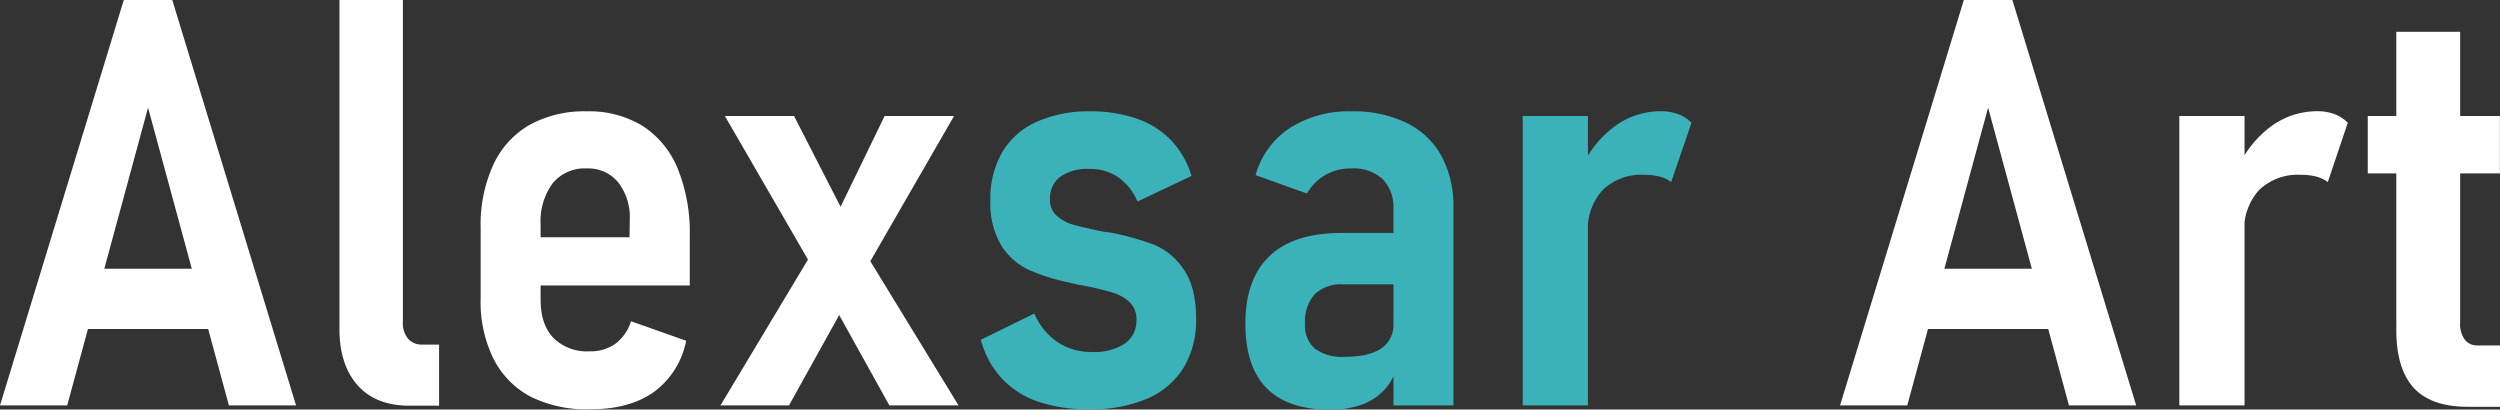 <svg xmlns="http://www.w3.org/2000/svg" viewBox="0 0 437.84 71.73"><rect x="0" y="0" width="437.84" height="71.73" fill="#333333" stroke="none"/><defs><style>.cls-1{fill:#fff;}.cls-2{fill:#3bb1ba;}</style></defs><g id="Laag_2" data-name="Laag 2"><g id="Laag_1-2" data-name="Laag 1"><path class="cls-1" d="M23,14.5h8.49l21.68,71H41.41L27.25,33.35,13.09,85.5H1.32ZM13.13,61.57H41.89V72.12H13.13Z" transform="translate(-1.32 -14.5)"/><path class="cls-1" d="M71.88,70.85a4.29,4.29,0,0,0,.92,3,3.27,3.27,0,0,0,2.59,1h2.83v10.7H73c-3.87,0-6.89-1.17-9-3.52s-3.23-5.65-3.23-9.91V14.5H71.88Z" transform="translate(-1.32 -14.5)"/><path class="cls-1" d="M94.31,84a15.32,15.32,0,0,1-6.54-6.62A22.52,22.52,0,0,1,85.5,66.75V54.39a25.17,25.17,0,0,1,2.2-11,15.58,15.58,0,0,1,6.34-7A19.79,19.79,0,0,1,104.1,34a17.9,17.9,0,0,1,9.74,2.54A16.1,16.1,0,0,1,120,44a29.75,29.75,0,0,1,2.12,11.77V64.5H93.51V56.05h18.06l.05-3.17a9.89,9.89,0,0,0-2.07-6.49A6.78,6.78,0,0,0,104.1,44a7.22,7.22,0,0,0-6,2.62A11.26,11.26,0,0,0,96,53.86V67q0,4.35,2.25,6.69a8.33,8.33,0,0,0,6.3,2.34,7.52,7.52,0,0,0,4.57-1.34,7.8,7.8,0,0,0,2.71-3.93l9.66,3.42a14.58,14.58,0,0,1-5.69,9c-2.84,2-6.55,3-11.1,3A22,22,0,0,1,94.31,84Z" transform="translate(-1.32 -14.5)"/><path class="cls-1" d="M144.29,57.52,150,66.6l-10.5,18.9h-12Zm.29,5.47L128.27,34.81h12.11L151.76,57,169.19,85.5H157.08Zm2.88-10.06,8.79-18.12h12.16L152.64,62.16Z" transform="translate(-1.32 -14.5)"/><path class="cls-2" d="M183.18,84.86a15.36,15.36,0,0,1-6.47-4.15A16,16,0,0,1,173.1,74l9.37-4.59a11.58,11.58,0,0,0,4.05,5,10.6,10.6,0,0,0,6,1.73,9.67,9.67,0,0,0,5.83-1.49,4.84,4.84,0,0,0,2-4.12,4.06,4.06,0,0,0-1.17-3.08,7.35,7.35,0,0,0-2.93-1.68,46.37,46.37,0,0,0-4.88-1.2c-.3-.07-.61-.12-1-.17a5.41,5.41,0,0,1-1-.27.75.75,0,0,1-.26,0l-.32-.1a35.89,35.89,0,0,1-7.23-2.24,11.41,11.41,0,0,1-4.86-4.27,14.42,14.42,0,0,1-1.93-7.94,16.19,16.19,0,0,1,2.06-8.4,13.22,13.22,0,0,1,5.95-5.3A22.12,22.12,0,0,1,192.24,34a24,24,0,0,1,8.22,1.3,15.18,15.18,0,0,1,6,3.81A15.76,15.76,0,0,1,210,45.31l-9.47,4.49a9.75,9.75,0,0,0-3.35-4.24,8.55,8.55,0,0,0-5-1.47A8.32,8.32,0,0,0,187,45.46a4.68,4.68,0,0,0-1.79,3.95,3.68,3.68,0,0,0,1.18,2.88,7.18,7.18,0,0,0,3,1.59c1.21.34,2.89.73,5,1.15a1.63,1.63,0,0,0,.3.07,1.36,1.36,0,0,0,.29,0,1.15,1.15,0,0,0,.24.07,1.19,1.19,0,0,0,.25,0,47,47,0,0,1,7.86,2.15,11.58,11.58,0,0,1,5.3,4.37q2.18,3.15,2.17,8.67a16,16,0,0,1-2.2,8.55,13.9,13.9,0,0,1-6.39,5.42,24.93,24.93,0,0,1-10.06,1.85A27.38,27.38,0,0,1,183.18,84.86Z" transform="translate(-1.32 -14.5)"/><path class="cls-2" d="M223.14,82.47q-3.7-3.77-3.71-11.28,0-7.86,4.28-11.89t12.67-4h9.32l.69,9h-9.82a6.69,6.69,0,0,0-5,1.73,7.17,7.17,0,0,0-1.69,5.2,5.29,5.29,0,0,0,1.74,4.35,8.09,8.09,0,0,0,5.2,1.41q4.25,0,6.39-1.46a4.94,4.94,0,0,0,2.15-4.35l1,5.81a10.79,10.79,0,0,1-2.05,5.15,9.82,9.82,0,0,1-4.18,3.11,15.94,15.94,0,0,1-5.93,1Q226.86,86.23,223.14,82.47Zm22.22-31.4a7,7,0,0,0-1.93-5.24A7.49,7.49,0,0,0,237.94,44a8.82,8.82,0,0,0-4.54,1.17,8.62,8.62,0,0,0-3.18,3.22l-9-3.22a14.53,14.53,0,0,1,5.93-8.21A19.14,19.14,0,0,1,238,34a21.25,21.25,0,0,1,9.62,2,14.05,14.05,0,0,1,6.13,5.78,18.42,18.42,0,0,1,2.12,9.11V85.5h-10.5Z" transform="translate(-1.32 -14.5)"/><path class="cls-2" d="M268,34.81h11.42V85.5H268Zm24,10.62a10.39,10.39,0,0,0-2.68-.31,9.75,9.75,0,0,0-7.28,2.63,10.19,10.19,0,0,0-2.64,7.33l-1-11.43a18.39,18.39,0,0,1,5.86-7.13,13.56,13.56,0,0,1,8-2.54,8.42,8.42,0,0,1,3,.52A6.43,6.43,0,0,1,297.56,36L294,46.39A5.73,5.73,0,0,0,292,45.43Z" transform="translate(-1.32 -14.5)"/><path class="cls-1" d="M345.26,14.5h8.5l21.68,71H363.67L349.51,33.35,335.35,85.5H323.58ZM335.4,61.57h28.76V72.12H335.4Z" transform="translate(-1.32 -14.5)"/><path class="cls-1" d="M383,34.81h11.42V85.5H383Zm24,10.62a10.33,10.33,0,0,0-2.68-.31A9.77,9.77,0,0,0,397,47.75a10.23,10.23,0,0,0-2.64,7.33l-1-11.43a18.39,18.39,0,0,1,5.86-7.13,13.56,13.56,0,0,1,8-2.54,8.52,8.52,0,0,1,3,.52A6.47,6.47,0,0,1,412.5,36L409,46.39A5.73,5.73,0,0,0,407,45.43Z" transform="translate(-1.32 -14.5)"/><path class="cls-1" d="M416,34.81h23.14V44.87H416Zm8,47.56q-3-3.36-3-10.06V20.07h11.18V71A4.69,4.69,0,0,0,433,74a2.76,2.76,0,0,0,2.32,1h3.86V85.74H433.5Q427.05,85.74,424,82.37Z" transform="translate(-1.32 -14.5)"/></g></g></svg>